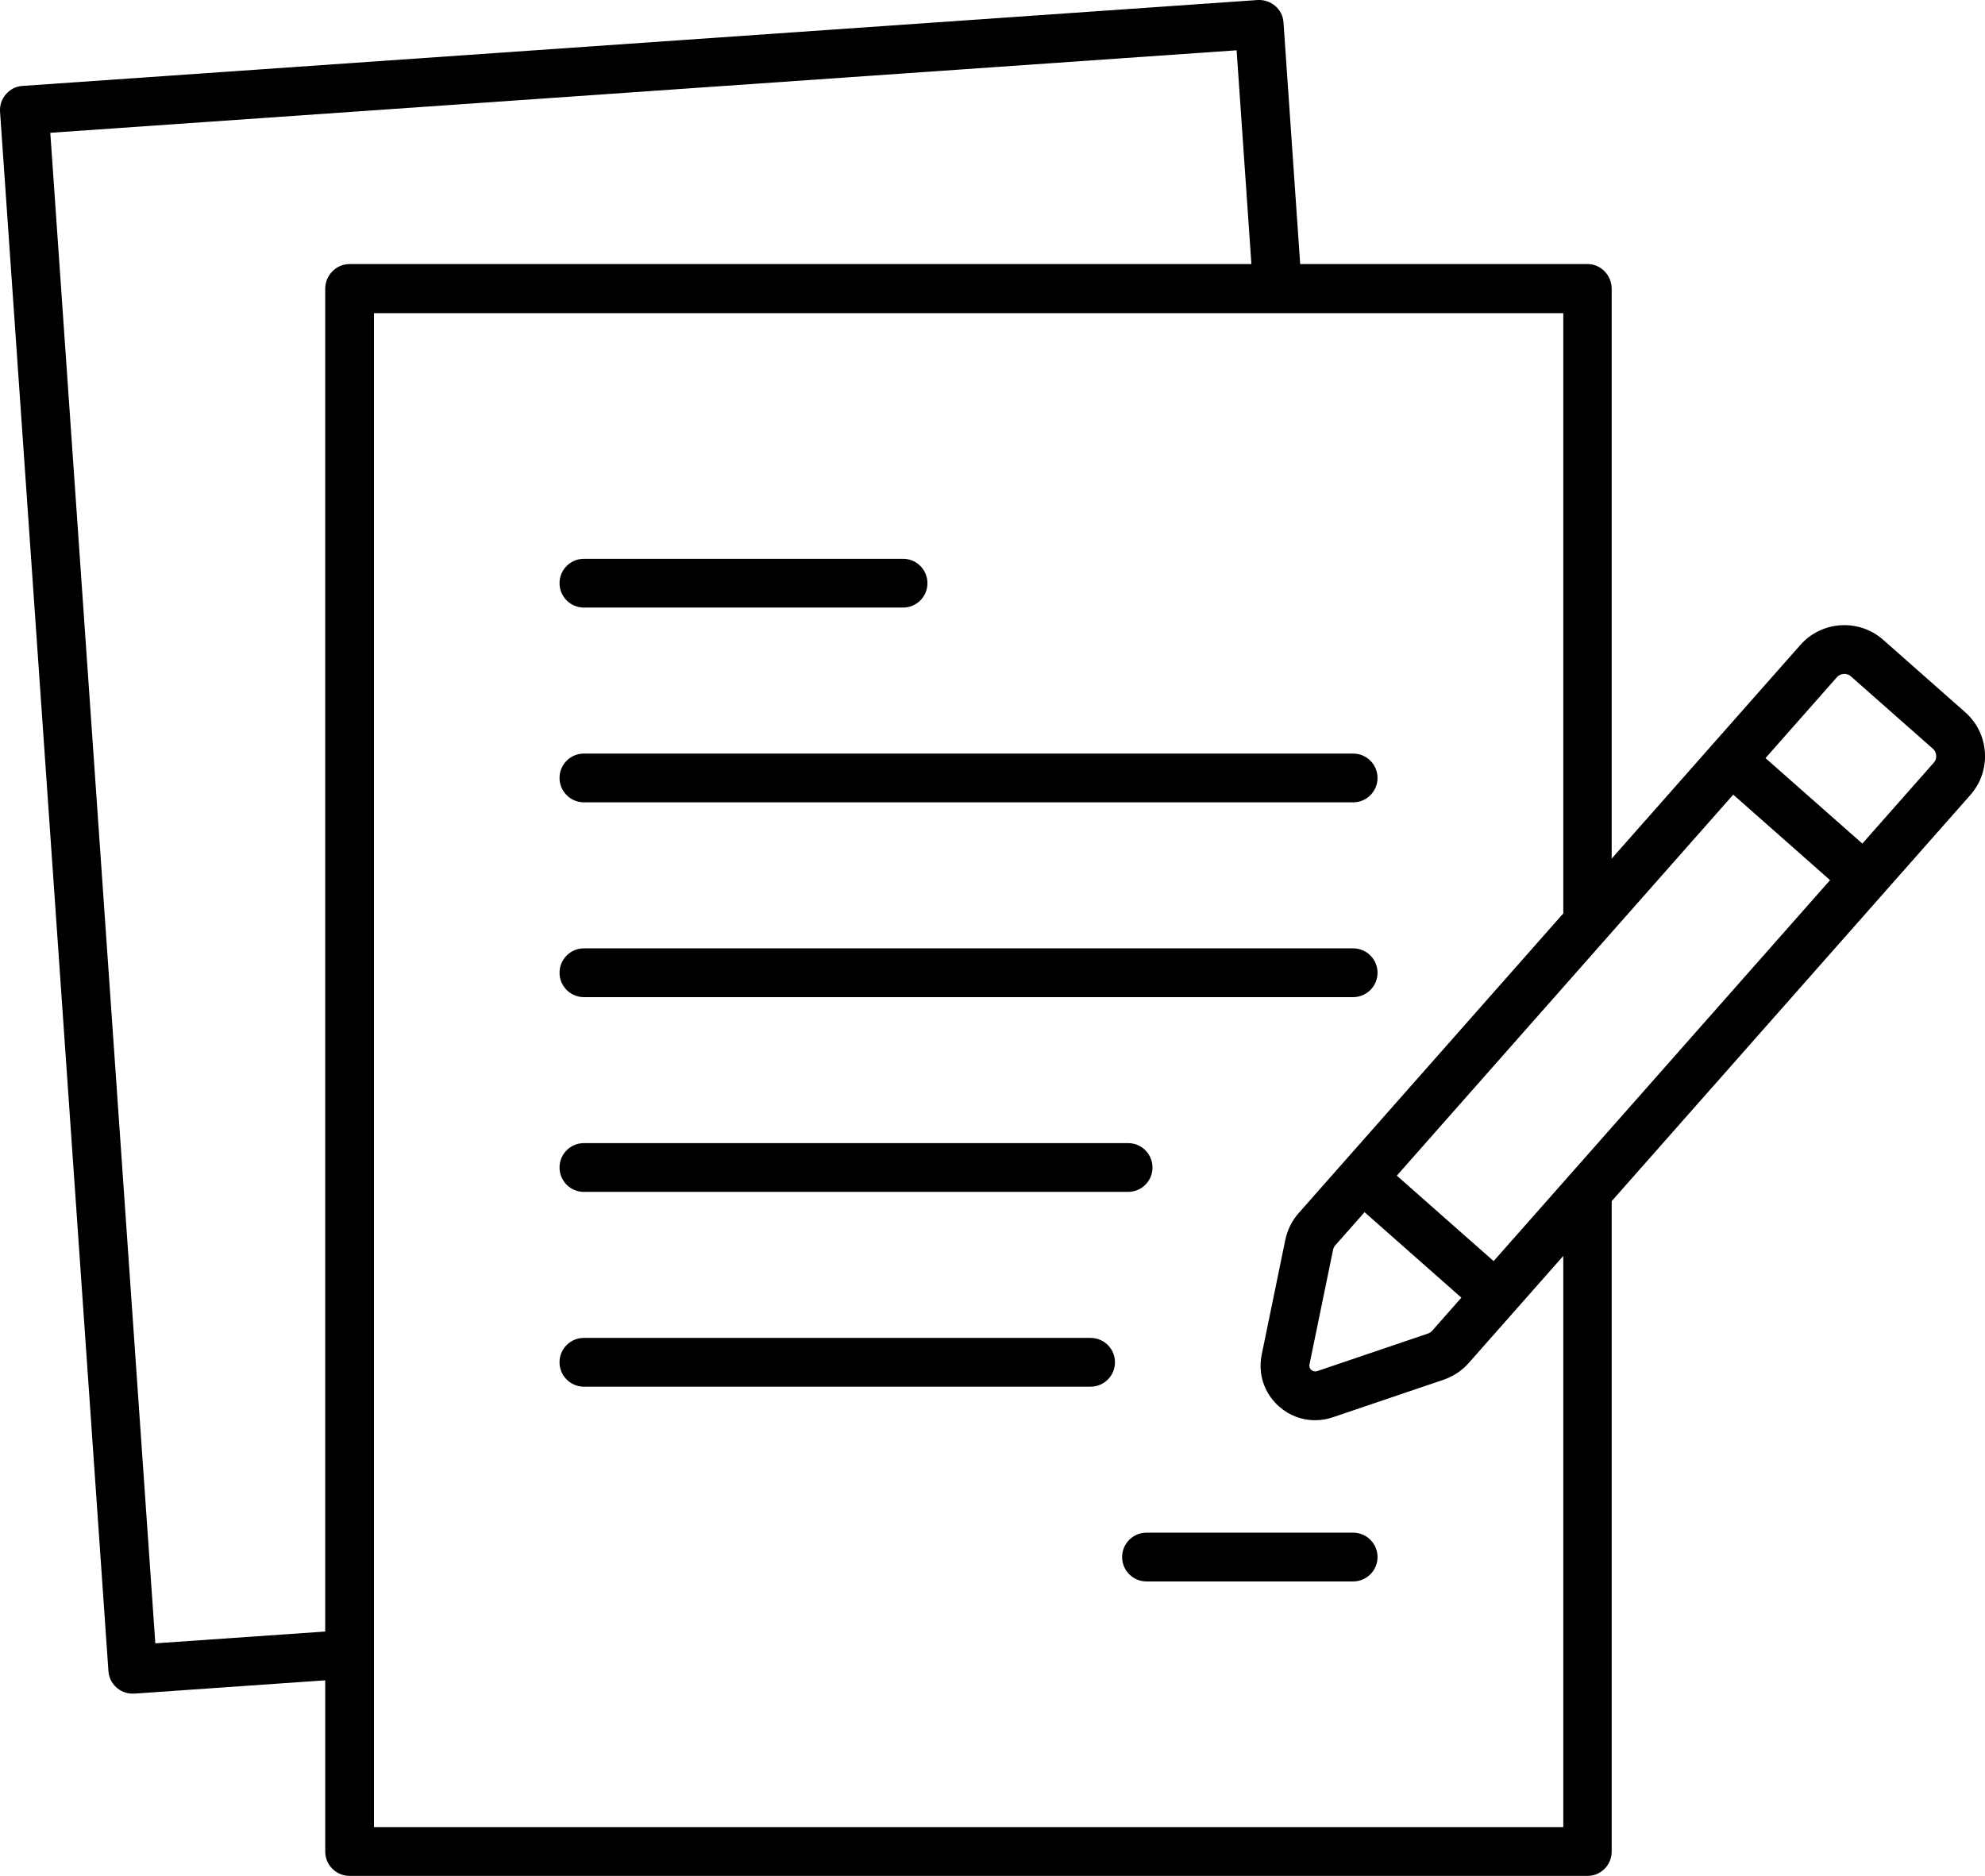 <?xml version="1.0" encoding="UTF-8"?><svg id="Ebene_2" xmlns="http://www.w3.org/2000/svg" viewBox="0 0 1320.94 1248.47"><g id="Layer_1"><path d="m388.57,404.36h212.39c8.96,0,16.22-7.26,16.22-16.23s-7.26-16.23-16.22-16.23h-212.39c-8.96,0-16.22,7.26-16.22,16.23s7.26,16.23,16.22,16.23Z"/><path d="m388.57,533.98h511.9c8.96,0,16.22-7.26,16.22-16.23s-7.26-16.23-16.22-16.23h-511.9c-8.96,0-16.22,7.26-16.22,16.23s7.26,16.23,16.22,16.23Z"/><path d="m388.57,663.63h511.9c8.96,0,16.22-7.26,16.22-16.23s-7.26-16.23-16.22-16.23h-511.9c-8.96,0-16.22,7.26-16.22,16.23s7.26,16.23,16.22,16.23Z"/><path d="m388.57,793.25h362.15c8.96,0,16.22-7.26,16.22-16.23s-7.26-16.23-16.22-16.23h-362.15c-8.96,0-16.22,7.26-16.22,16.23s7.26,16.23,16.22,16.23Z"/><path d="m725.75,890.43h-337.19c-8.96,0-16.22,7.26-16.22,16.23s7.26,16.23,16.22,16.23h337.19c8.96,0,16.22-7.26,16.22-16.23s-7.26-16.23-16.22-16.23Z"/><path d="m900.47,1020.05h-137.52c-8.96,0-16.22,7.26-16.22,16.23s7.26,16.23,16.22,16.23h137.52c8.96,0,16.22-7.26,16.22-16.23s-7.26-16.23-16.22-16.23Z"/><path d="m1320.87,500.84c-.65-10.41-5.3-19.94-13.12-26.84l-54.57-48.19c-16.13-14.23-40.84-12.7-55.1,3.41l-125.57,142.22V192.21c0-8.99-7.24-16.48-15.97-16.48h-191.32l-11.1-160.73c-.5-8.99-8.49-15.48-17.22-14.98L15.01,57.18c-4.25.24-8.24,2.24-10.99,5.48C1.03,65.92-.22,70.16.03,74.4l72.13,1037.79c.5,8.48,7.74,14.98,15.98,14.98h1.25l127.04-8.86v113.94c0,8.98,7.24,16.22,16.22,16.22h823.9c8.73,0,15.97-7.24,15.97-16.22v-432.85l238.66-270.28c6.9-7.82,10.35-17.84,9.7-28.27Zm-412.81,305.92l64.43,56.89-19.46,22.03c-.74.85-1.69,1.49-2.75,1.83l-73.76,25.03c-1.77.51-3.08-.07-3.86-.78-.77-.68-1.61-1.88-1.24-3.73l15.68-76.24c.23-1.12.75-2.17,1.52-3.02l19.44-22.01Zm85.9,32.56l-64.43-56.89,223.87-253.56,64.44,56.9-223.89,253.55ZM216.42,192.21v893.64l-113.06,7.86L33.47,88.38l789.45-54.91,9.84,142.27H232.64c-8.98,0-16.22,7.48-16.22,16.48Zm823.89,1023.8H248.87V208.44h791.44v399.47l-176.01,199.35c-4.5,5.07-7.61,11.31-8.99,17.99l-15.68,76.24c-2.66,12.92,1.66,25.86,11.54,34.59,6.8,6,15.25,9.14,23.93,9.14,3.94,0,7.93-.63,11.83-1.97l73.69-24.98c6.47-2.19,12.28-6.04,16.76-11.14l62.93-71.27v380.16Zm246.53-708.4l-47.53,53.83-64.45-56.89,47.52-53.83c1.3-1.49,3.13-2.22,4.95-2.22,1.55,0,3.11.54,4.36,1.63l54.57,48.19c1.77,1.56,2.14,3.51,2.21,4.53.06,1.02-.07,3-1.64,4.75Z"/></g></svg>